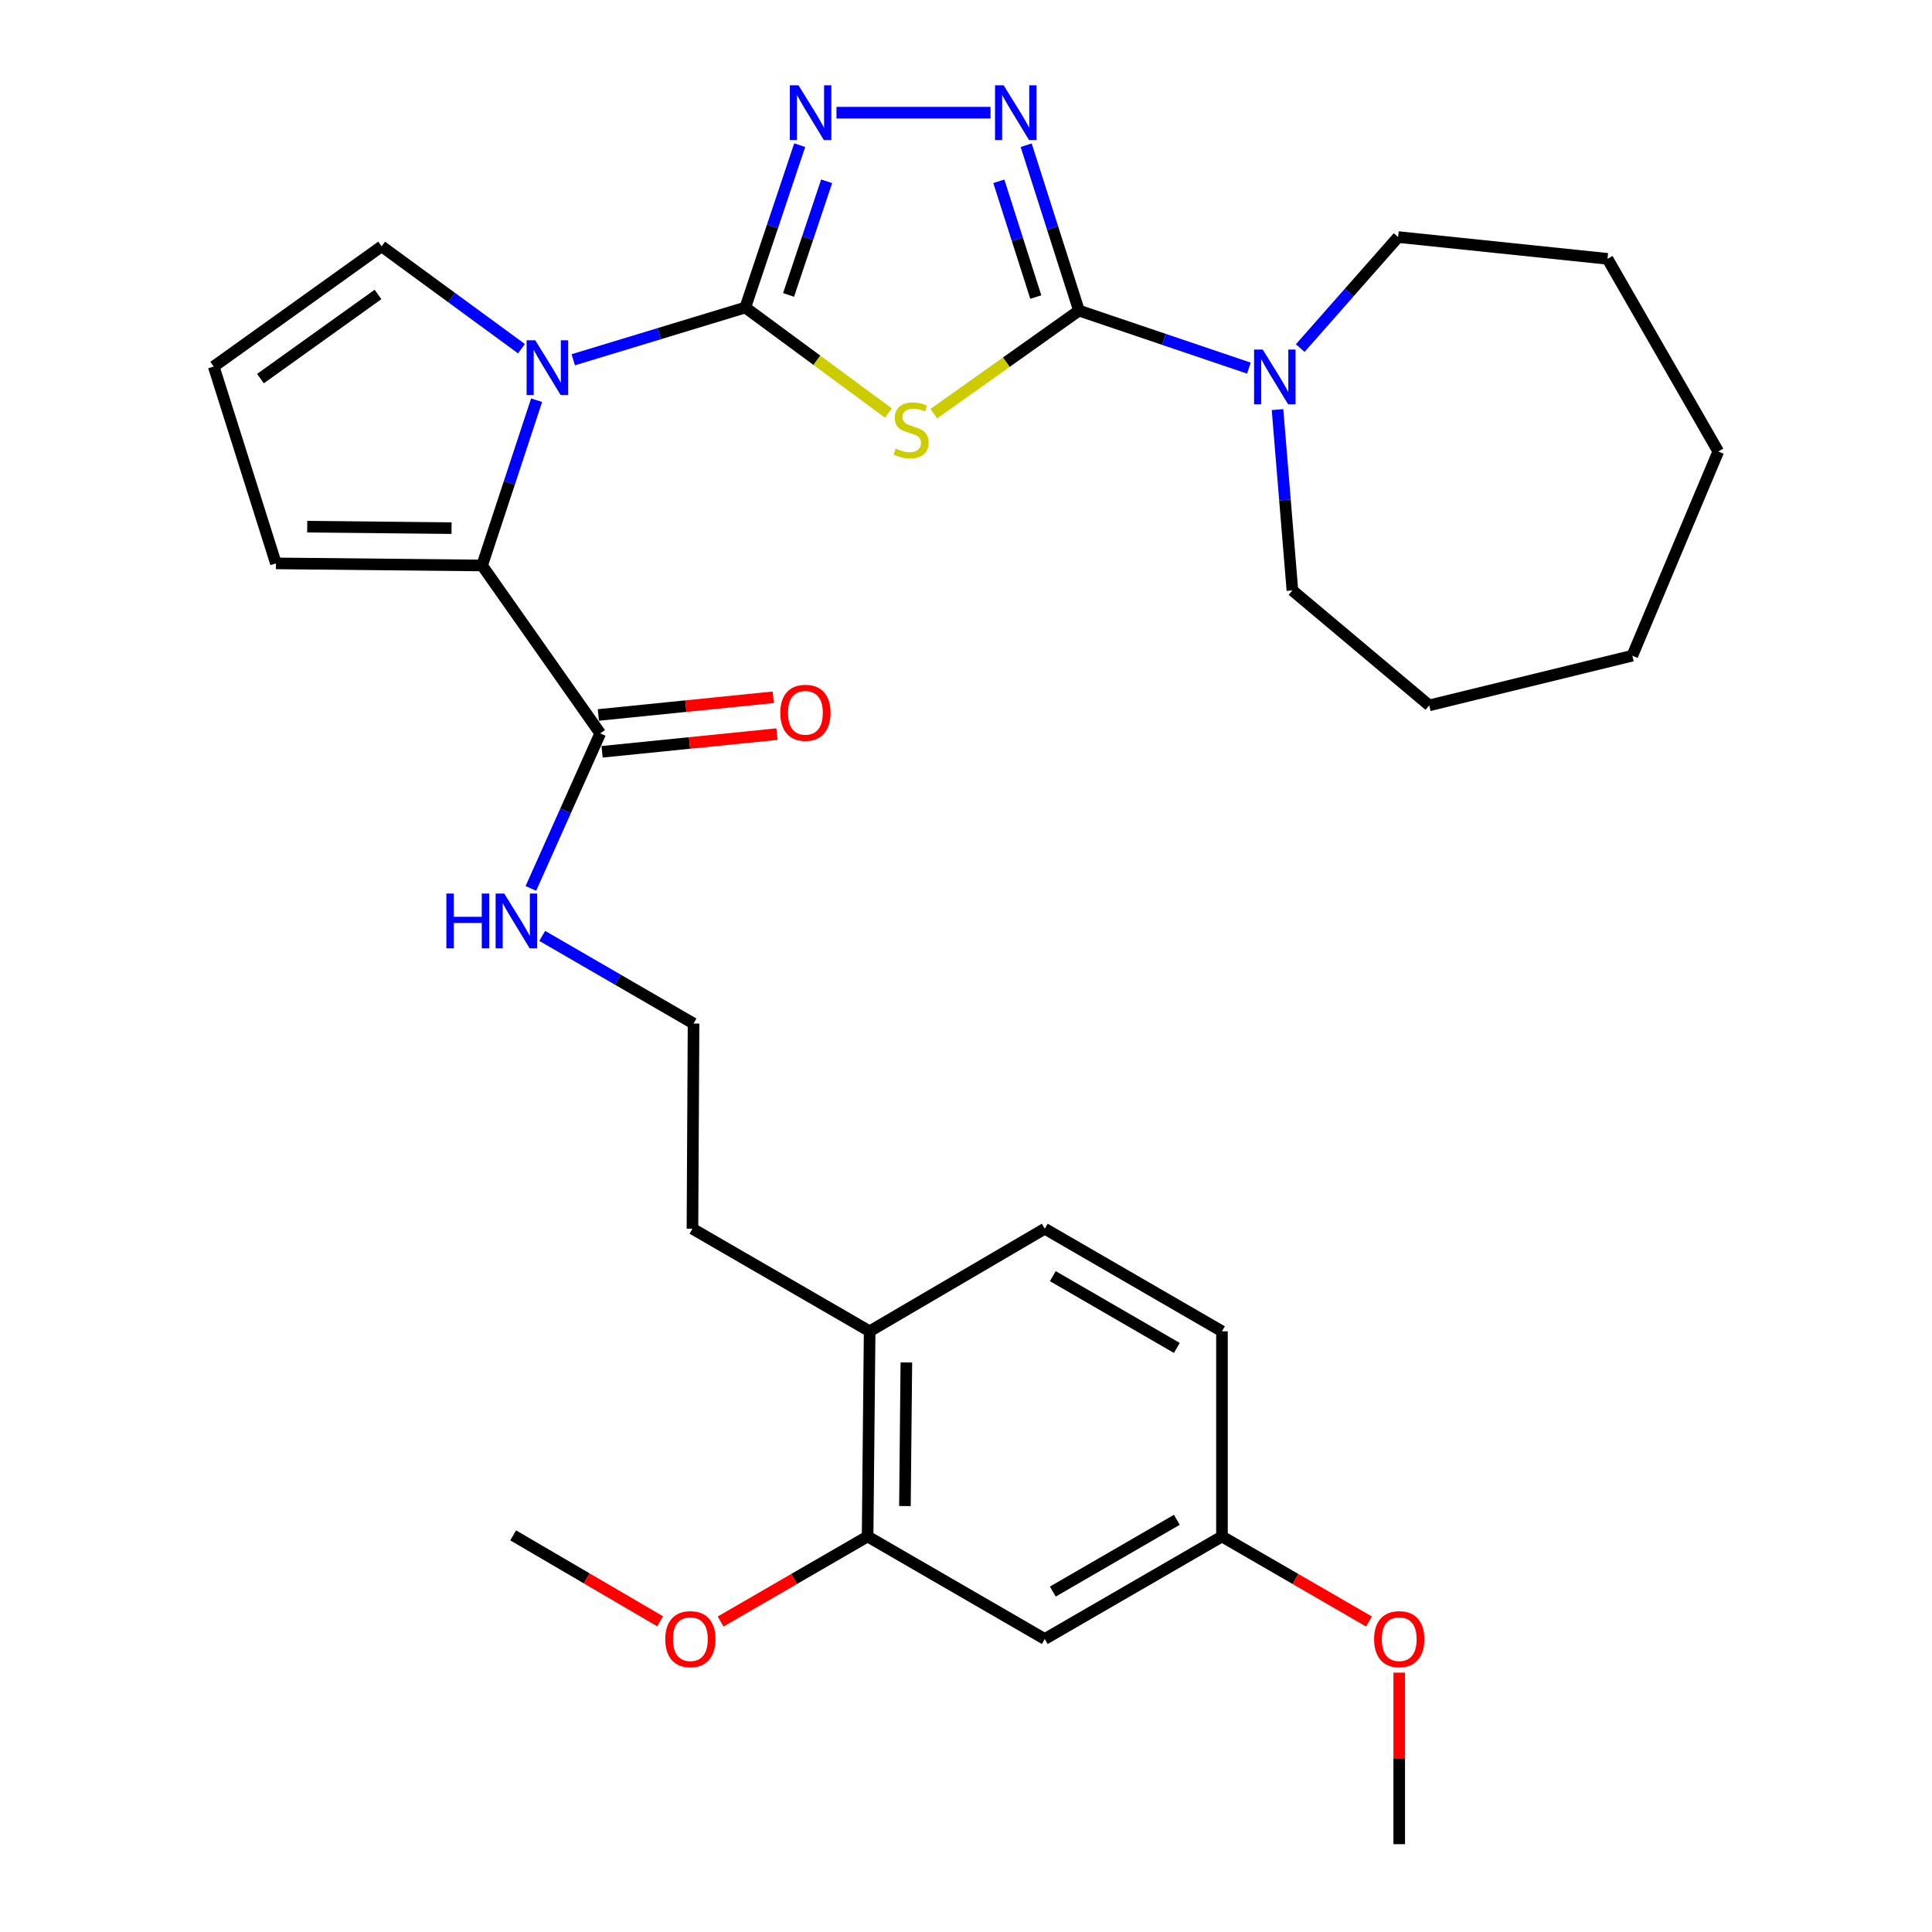 <?xml version='1.0' encoding='iso-8859-1'?>
<svg version='1.1' baseProfile='full'
              xmlns='http://www.w3.org/2000/svg'
                      xmlns:rdkit='http://www.rdkit.org/xml'
                      xmlns:xlink='http://www.w3.org/1999/xlink'
                  xml:space='preserve'
width='1000px' height='1000px' viewBox='0 0 1000 1000'>
<!-- END OF HEADER -->
<rect style='opacity:1.0;fill:#FFFFFF;stroke:none' width='1000' height='1000' x='0' y='0'> </rect>
<path class='bond-0' d='M 385.771,159.172 L 422.811,186.481' style='fill:none;fill-rule:evenodd;stroke:#000000;stroke-width:6px;stroke-linecap:butt;stroke-linejoin:miter;stroke-opacity:1' />
<path class='bond-0' d='M 422.811,186.481 L 459.851,213.79' style='fill:none;fill-rule:evenodd;stroke:#CCCC00;stroke-width:6px;stroke-linecap:butt;stroke-linejoin:miter;stroke-opacity:1' />
<path class='bond-2' d='M 385.771,159.172 L 341.247,172.693' style='fill:none;fill-rule:evenodd;stroke:#000000;stroke-width:6px;stroke-linecap:butt;stroke-linejoin:miter;stroke-opacity:1' />
<path class='bond-2' d='M 341.247,172.693 L 296.723,186.214' style='fill:none;fill-rule:evenodd;stroke:#0000FF;stroke-width:6px;stroke-linecap:butt;stroke-linejoin:miter;stroke-opacity:1' />
<path class='bond-3' d='M 385.771,159.172 L 399.849,117.158' style='fill:none;fill-rule:evenodd;stroke:#000000;stroke-width:6px;stroke-linecap:butt;stroke-linejoin:miter;stroke-opacity:1' />
<path class='bond-3' d='M 399.849,117.158 L 413.926,75.144' style='fill:none;fill-rule:evenodd;stroke:#0000FF;stroke-width:6px;stroke-linecap:butt;stroke-linejoin:miter;stroke-opacity:1' />
<path class='bond-3' d='M 408.164,152.655 L 418.018,123.245' style='fill:none;fill-rule:evenodd;stroke:#000000;stroke-width:6px;stroke-linecap:butt;stroke-linejoin:miter;stroke-opacity:1' />
<path class='bond-3' d='M 418.018,123.245 L 427.872,93.836' style='fill:none;fill-rule:evenodd;stroke:#0000FF;stroke-width:6px;stroke-linecap:butt;stroke-linejoin:miter;stroke-opacity:1' />
<path class='bond-1' d='M 483.341,214.112 L 520.909,187.44' style='fill:none;fill-rule:evenodd;stroke:#CCCC00;stroke-width:6px;stroke-linecap:butt;stroke-linejoin:miter;stroke-opacity:1' />
<path class='bond-1' d='M 520.909,187.44 L 558.477,160.769' style='fill:none;fill-rule:evenodd;stroke:#000000;stroke-width:6px;stroke-linecap:butt;stroke-linejoin:miter;stroke-opacity:1' />
<path class='bond-6' d='M 558.477,160.769 L 602.454,175.654' style='fill:none;fill-rule:evenodd;stroke:#000000;stroke-width:6px;stroke-linecap:butt;stroke-linejoin:miter;stroke-opacity:1' />
<path class='bond-6' d='M 602.454,175.654 L 646.43,190.539' style='fill:none;fill-rule:evenodd;stroke:#0000FF;stroke-width:6px;stroke-linecap:butt;stroke-linejoin:miter;stroke-opacity:1' />
<path class='bond-31' d='M 558.477,160.769 L 544.81,117.971' style='fill:none;fill-rule:evenodd;stroke:#000000;stroke-width:6px;stroke-linecap:butt;stroke-linejoin:miter;stroke-opacity:1' />
<path class='bond-31' d='M 544.81,117.971 L 531.143,75.173' style='fill:none;fill-rule:evenodd;stroke:#0000FF;stroke-width:6px;stroke-linecap:butt;stroke-linejoin:miter;stroke-opacity:1' />
<path class='bond-31' d='M 536.123,153.758 L 526.556,123.8' style='fill:none;fill-rule:evenodd;stroke:#000000;stroke-width:6px;stroke-linecap:butt;stroke-linejoin:miter;stroke-opacity:1' />
<path class='bond-31' d='M 526.556,123.8 L 516.989,93.842' style='fill:none;fill-rule:evenodd;stroke:#0000FF;stroke-width:6px;stroke-linecap:butt;stroke-linejoin:miter;stroke-opacity:1' />
<path class='bond-5' d='M 277.748,207.145 L 263.643,249.918' style='fill:none;fill-rule:evenodd;stroke:#0000FF;stroke-width:6px;stroke-linecap:butt;stroke-linejoin:miter;stroke-opacity:1' />
<path class='bond-5' d='M 263.643,249.918 L 249.538,292.69' style='fill:none;fill-rule:evenodd;stroke:#000000;stroke-width:6px;stroke-linecap:butt;stroke-linejoin:miter;stroke-opacity:1' />
<path class='bond-8' d='M 269.909,180.482 L 233.721,153.991' style='fill:none;fill-rule:evenodd;stroke:#0000FF;stroke-width:6px;stroke-linecap:butt;stroke-linejoin:miter;stroke-opacity:1' />
<path class='bond-8' d='M 233.721,153.991 L 197.534,127.501' style='fill:none;fill-rule:evenodd;stroke:#000000;stroke-width:6px;stroke-linecap:butt;stroke-linejoin:miter;stroke-opacity:1' />
<path class='bond-4' d='M 432.956,58.325 L 512.702,58.325' style='fill:none;fill-rule:evenodd;stroke:#0000FF;stroke-width:6px;stroke-linecap:butt;stroke-linejoin:miter;stroke-opacity:1' />
<path class='bond-7' d='M 249.538,292.69 L 310.676,379.602' style='fill:none;fill-rule:evenodd;stroke:#000000;stroke-width:6px;stroke-linecap:butt;stroke-linejoin:miter;stroke-opacity:1' />
<path class='bond-11' d='M 249.538,292.69 L 142.815,291.604' style='fill:none;fill-rule:evenodd;stroke:#000000;stroke-width:6px;stroke-linecap:butt;stroke-linejoin:miter;stroke-opacity:1' />
<path class='bond-11' d='M 233.725,273.366 L 159.018,272.606' style='fill:none;fill-rule:evenodd;stroke:#000000;stroke-width:6px;stroke-linecap:butt;stroke-linejoin:miter;stroke-opacity:1' />
<path class='bond-21' d='M 672.998,180.163 L 698.332,151.431' style='fill:none;fill-rule:evenodd;stroke:#0000FF;stroke-width:6px;stroke-linecap:butt;stroke-linejoin:miter;stroke-opacity:1' />
<path class='bond-21' d='M 698.332,151.431 L 723.667,122.699' style='fill:none;fill-rule:evenodd;stroke:#000000;stroke-width:6px;stroke-linecap:butt;stroke-linejoin:miter;stroke-opacity:1' />
<path class='bond-22' d='M 661.24,212.012 L 665.094,258.802' style='fill:none;fill-rule:evenodd;stroke:#0000FF;stroke-width:6px;stroke-linecap:butt;stroke-linejoin:miter;stroke-opacity:1' />
<path class='bond-22' d='M 665.094,258.802 L 668.948,305.593' style='fill:none;fill-rule:evenodd;stroke:#000000;stroke-width:6px;stroke-linecap:butt;stroke-linejoin:miter;stroke-opacity:1' />
<path class='bond-14' d='M 311.641,389.134 L 356.907,384.556' style='fill:none;fill-rule:evenodd;stroke:#000000;stroke-width:6px;stroke-linecap:butt;stroke-linejoin:miter;stroke-opacity:1' />
<path class='bond-14' d='M 356.907,384.556 L 402.174,379.978' style='fill:none;fill-rule:evenodd;stroke:#FF0000;stroke-width:6px;stroke-linecap:butt;stroke-linejoin:miter;stroke-opacity:1' />
<path class='bond-14' d='M 309.712,370.069 L 354.979,365.491' style='fill:none;fill-rule:evenodd;stroke:#000000;stroke-width:6px;stroke-linecap:butt;stroke-linejoin:miter;stroke-opacity:1' />
<path class='bond-14' d='M 354.979,365.491 L 400.245,360.913' style='fill:none;fill-rule:evenodd;stroke:#FF0000;stroke-width:6px;stroke-linecap:butt;stroke-linejoin:miter;stroke-opacity:1' />
<path class='bond-15' d='M 310.676,379.602 L 292.731,419.721' style='fill:none;fill-rule:evenodd;stroke:#000000;stroke-width:6px;stroke-linecap:butt;stroke-linejoin:miter;stroke-opacity:1' />
<path class='bond-15' d='M 292.731,419.721 L 274.786,459.841' style='fill:none;fill-rule:evenodd;stroke:#0000FF;stroke-width:6px;stroke-linecap:butt;stroke-linejoin:miter;stroke-opacity:1' />
<path class='bond-12' d='M 197.534,127.501 L 110.622,189.714' style='fill:none;fill-rule:evenodd;stroke:#000000;stroke-width:6px;stroke-linecap:butt;stroke-linejoin:miter;stroke-opacity:1' />
<path class='bond-12' d='M 195.651,152.414 L 134.813,195.964' style='fill:none;fill-rule:evenodd;stroke:#000000;stroke-width:6px;stroke-linecap:butt;stroke-linejoin:miter;stroke-opacity:1' />
<path class='bond-9' d='M 449.071,795.275 L 450.125,689.073' style='fill:none;fill-rule:evenodd;stroke:#000000;stroke-width:6px;stroke-linecap:butt;stroke-linejoin:miter;stroke-opacity:1' />
<path class='bond-9' d='M 468.39,779.535 L 469.128,705.194' style='fill:none;fill-rule:evenodd;stroke:#000000;stroke-width:6px;stroke-linecap:butt;stroke-linejoin:miter;stroke-opacity:1' />
<path class='bond-10' d='M 449.071,795.275 L 540.773,848.344' style='fill:none;fill-rule:evenodd;stroke:#000000;stroke-width:6px;stroke-linecap:butt;stroke-linejoin:miter;stroke-opacity:1' />
<path class='bond-19' d='M 449.071,795.275 L 411.029,817.283' style='fill:none;fill-rule:evenodd;stroke:#000000;stroke-width:6px;stroke-linecap:butt;stroke-linejoin:miter;stroke-opacity:1' />
<path class='bond-19' d='M 411.029,817.283 L 372.986,839.29' style='fill:none;fill-rule:evenodd;stroke:#FF0000;stroke-width:6px;stroke-linecap:butt;stroke-linejoin:miter;stroke-opacity:1' />
<path class='bond-34' d='M 540.773,848.344 L 632.486,795.275' style='fill:none;fill-rule:evenodd;stroke:#000000;stroke-width:6px;stroke-linecap:butt;stroke-linejoin:miter;stroke-opacity:1' />
<path class='bond-34' d='M 544.933,823.798 L 609.132,786.649' style='fill:none;fill-rule:evenodd;stroke:#000000;stroke-width:6px;stroke-linecap:butt;stroke-linejoin:miter;stroke-opacity:1' />
<path class='bond-32' d='M 142.815,291.604 L 110.622,189.714' style='fill:none;fill-rule:evenodd;stroke:#000000;stroke-width:6px;stroke-linecap:butt;stroke-linejoin:miter;stroke-opacity:1' />
<path class='bond-13' d='M 450.125,689.073 L 358.412,635.983' style='fill:none;fill-rule:evenodd;stroke:#000000;stroke-width:6px;stroke-linecap:butt;stroke-linejoin:miter;stroke-opacity:1' />
<path class='bond-16' d='M 450.125,689.073 L 540.773,635.983' style='fill:none;fill-rule:evenodd;stroke:#000000;stroke-width:6px;stroke-linecap:butt;stroke-linejoin:miter;stroke-opacity:1' />
<path class='bond-20' d='M 280.653,484.415 L 319.815,507.098' style='fill:none;fill-rule:evenodd;stroke:#0000FF;stroke-width:6px;stroke-linecap:butt;stroke-linejoin:miter;stroke-opacity:1' />
<path class='bond-20' d='M 319.815,507.098 L 358.976,529.781' style='fill:none;fill-rule:evenodd;stroke:#000000;stroke-width:6px;stroke-linecap:butt;stroke-linejoin:miter;stroke-opacity:1' />
<path class='bond-18' d='M 540.773,635.983 L 632.486,689.073' style='fill:none;fill-rule:evenodd;stroke:#000000;stroke-width:6px;stroke-linecap:butt;stroke-linejoin:miter;stroke-opacity:1' />
<path class='bond-18' d='M 544.93,660.53 L 609.129,697.694' style='fill:none;fill-rule:evenodd;stroke:#000000;stroke-width:6px;stroke-linecap:butt;stroke-linejoin:miter;stroke-opacity:1' />
<path class='bond-17' d='M 632.486,795.275 L 632.486,689.073' style='fill:none;fill-rule:evenodd;stroke:#000000;stroke-width:6px;stroke-linecap:butt;stroke-linejoin:miter;stroke-opacity:1' />
<path class='bond-23' d='M 632.486,795.275 L 670.539,817.284' style='fill:none;fill-rule:evenodd;stroke:#000000;stroke-width:6px;stroke-linecap:butt;stroke-linejoin:miter;stroke-opacity:1' />
<path class='bond-23' d='M 670.539,817.284 L 708.592,839.292' style='fill:none;fill-rule:evenodd;stroke:#FF0000;stroke-width:6px;stroke-linecap:butt;stroke-linejoin:miter;stroke-opacity:1' />
<path class='bond-25' d='M 341.681,839.188 L 303.652,816.949' style='fill:none;fill-rule:evenodd;stroke:#FF0000;stroke-width:6px;stroke-linecap:butt;stroke-linejoin:miter;stroke-opacity:1' />
<path class='bond-25' d='M 303.652,816.949 L 265.624,794.711' style='fill:none;fill-rule:evenodd;stroke:#000000;stroke-width:6px;stroke-linecap:butt;stroke-linejoin:miter;stroke-opacity:1' />
<path class='bond-24' d='M 358.976,529.781 L 358.412,635.983' style='fill:none;fill-rule:evenodd;stroke:#000000;stroke-width:6px;stroke-linecap:butt;stroke-linejoin:miter;stroke-opacity:1' />
<path class='bond-28' d='M 723.667,122.699 L 832.04,133.973' style='fill:none;fill-rule:evenodd;stroke:#000000;stroke-width:6px;stroke-linecap:butt;stroke-linejoin:miter;stroke-opacity:1' />
<path class='bond-27' d='M 668.948,305.593 L 739.763,365.102' style='fill:none;fill-rule:evenodd;stroke:#000000;stroke-width:6px;stroke-linecap:butt;stroke-linejoin:miter;stroke-opacity:1' />
<path class='bond-26' d='M 724.241,865.759 L 724.241,910.152' style='fill:none;fill-rule:evenodd;stroke:#FF0000;stroke-width:6px;stroke-linecap:butt;stroke-linejoin:miter;stroke-opacity:1' />
<path class='bond-26' d='M 724.241,910.152 L 724.241,954.545' style='fill:none;fill-rule:evenodd;stroke:#000000;stroke-width:6px;stroke-linecap:butt;stroke-linejoin:miter;stroke-opacity:1' />
<path class='bond-29' d='M 739.763,365.102 L 844.889,339.382' style='fill:none;fill-rule:evenodd;stroke:#000000;stroke-width:6px;stroke-linecap:butt;stroke-linejoin:miter;stroke-opacity:1' />
<path class='bond-30' d='M 832.04,133.973 L 889.378,233.702' style='fill:none;fill-rule:evenodd;stroke:#000000;stroke-width:6px;stroke-linecap:butt;stroke-linejoin:miter;stroke-opacity:1' />
<path class='bond-33' d='M 844.889,339.382 L 889.378,233.702' style='fill:none;fill-rule:evenodd;stroke:#000000;stroke-width:6px;stroke-linecap:butt;stroke-linejoin:miter;stroke-opacity:1' />
<path  class='atom-1' d='M 463.597 232.17
Q 463.917 232.29, 465.237 232.85
Q 466.557 233.41, 467.997 233.77
Q 469.477 234.09, 470.917 234.09
Q 473.597 234.09, 475.157 232.81
Q 476.717 231.49, 476.717 229.21
Q 476.717 227.65, 475.917 226.69
Q 475.157 225.73, 473.957 225.21
Q 472.757 224.69, 470.757 224.09
Q 468.237 223.33, 466.717 222.61
Q 465.237 221.89, 464.157 220.37
Q 463.117 218.85, 463.117 216.29
Q 463.117 212.73, 465.517 210.53
Q 467.957 208.33, 472.757 208.33
Q 476.037 208.33, 479.757 209.89
L 478.837 212.97
Q 475.437 211.57, 472.877 211.57
Q 470.117 211.57, 468.597 212.73
Q 467.077 213.85, 467.117 215.81
Q 467.117 217.33, 467.877 218.25
Q 468.677 219.17, 469.797 219.69
Q 470.957 220.21, 472.877 220.81
Q 475.437 221.61, 476.957 222.41
Q 478.477 223.21, 479.557 224.85
Q 480.677 226.45, 480.677 229.21
Q 480.677 233.13, 478.037 235.25
Q 475.437 237.33, 471.077 237.33
Q 468.557 237.33, 466.637 236.77
Q 464.757 236.25, 462.517 235.33
L 463.597 232.17
' fill='#CCCC00'/>
<path  class='atom-3' d='M 277.046 176.129
L 286.326 191.129
Q 287.246 192.609, 288.726 195.289
Q 290.206 197.969, 290.286 198.129
L 290.286 176.129
L 294.046 176.129
L 294.046 204.449
L 290.166 204.449
L 280.206 188.049
Q 279.046 186.129, 277.806 183.929
Q 276.606 181.729, 276.246 181.049
L 276.246 204.449
L 272.566 204.449
L 272.566 176.129
L 277.046 176.129
' fill='#0000FF'/>
<path  class='atom-4' d='M 413.301 44.165
L 422.581 59.165
Q 423.501 60.645, 424.981 63.325
Q 426.461 66.005, 426.541 66.165
L 426.541 44.165
L 430.301 44.165
L 430.301 72.485
L 426.421 72.485
L 416.461 56.085
Q 415.301 54.165, 414.061 51.965
Q 412.861 49.765, 412.501 49.085
L 412.501 72.485
L 408.821 72.485
L 408.821 44.165
L 413.301 44.165
' fill='#0000FF'/>
<path  class='atom-5' d='M 519.503 44.165
L 528.783 59.165
Q 529.703 60.645, 531.183 63.325
Q 532.663 66.005, 532.743 66.165
L 532.743 44.165
L 536.503 44.165
L 536.503 72.485
L 532.623 72.485
L 522.663 56.085
Q 521.503 54.165, 520.263 51.965
Q 519.063 49.765, 518.703 49.085
L 518.703 72.485
L 515.023 72.485
L 515.023 44.165
L 519.503 44.165
' fill='#0000FF'/>
<path  class='atom-7' d='M 653.586 180.92
L 662.866 195.92
Q 663.786 197.4, 665.266 200.08
Q 666.746 202.76, 666.826 202.92
L 666.826 180.92
L 670.586 180.92
L 670.586 209.24
L 666.706 209.24
L 656.746 192.84
Q 655.586 190.92, 654.346 188.72
Q 653.146 186.52, 652.786 185.84
L 652.786 209.24
L 649.106 209.24
L 649.106 180.92
L 653.586 180.92
' fill='#0000FF'/>
<path  class='atom-15' d='M 403.878 368.94
Q 403.878 362.14, 407.238 358.34
Q 410.598 354.54, 416.878 354.54
Q 423.158 354.54, 426.518 358.34
Q 429.878 362.14, 429.878 368.94
Q 429.878 375.82, 426.478 379.74
Q 423.078 383.62, 416.878 383.62
Q 410.638 383.62, 407.238 379.74
Q 403.878 375.86, 403.878 368.94
M 416.878 380.42
Q 421.198 380.42, 423.518 377.54
Q 425.878 374.62, 425.878 368.94
Q 425.878 363.38, 423.518 360.58
Q 421.198 357.74, 416.878 357.74
Q 412.558 357.74, 410.198 360.54
Q 407.878 363.34, 407.878 368.94
Q 407.878 374.66, 410.198 377.54
Q 412.558 380.42, 416.878 380.42
' fill='#FF0000'/>
<path  class='atom-16' d='M 231.043 462.499
L 234.883 462.499
L 234.883 474.539
L 249.363 474.539
L 249.363 462.499
L 253.203 462.499
L 253.203 490.819
L 249.363 490.819
L 249.363 477.739
L 234.883 477.739
L 234.883 490.819
L 231.043 490.819
L 231.043 462.499
' fill='#0000FF'/>
<path  class='atom-16' d='M 261.003 462.499
L 270.283 477.499
Q 271.203 478.979, 272.683 481.659
Q 274.163 484.339, 274.243 484.499
L 274.243 462.499
L 278.003 462.499
L 278.003 490.819
L 274.123 490.819
L 264.163 474.419
Q 263.003 472.499, 261.763 470.299
Q 260.563 468.099, 260.203 467.419
L 260.203 490.819
L 256.523 490.819
L 256.523 462.499
L 261.003 462.499
' fill='#0000FF'/>
<path  class='atom-20' d='M 344.337 848.424
Q 344.337 841.624, 347.697 837.824
Q 351.057 834.024, 357.337 834.024
Q 363.617 834.024, 366.977 837.824
Q 370.337 841.624, 370.337 848.424
Q 370.337 855.304, 366.937 859.224
Q 363.537 863.104, 357.337 863.104
Q 351.097 863.104, 347.697 859.224
Q 344.337 855.344, 344.337 848.424
M 357.337 859.904
Q 361.657 859.904, 363.977 857.024
Q 366.337 854.104, 366.337 848.424
Q 366.337 842.864, 363.977 840.064
Q 361.657 837.224, 357.337 837.224
Q 353.017 837.224, 350.657 840.024
Q 348.337 842.824, 348.337 848.424
Q 348.337 854.144, 350.657 857.024
Q 353.017 859.904, 357.337 859.904
' fill='#FF0000'/>
<path  class='atom-24' d='M 711.241 848.424
Q 711.241 841.624, 714.601 837.824
Q 717.961 834.024, 724.241 834.024
Q 730.521 834.024, 733.881 837.824
Q 737.241 841.624, 737.241 848.424
Q 737.241 855.304, 733.841 859.224
Q 730.441 863.104, 724.241 863.104
Q 718.001 863.104, 714.601 859.224
Q 711.241 855.344, 711.241 848.424
M 724.241 859.904
Q 728.561 859.904, 730.881 857.024
Q 733.241 854.104, 733.241 848.424
Q 733.241 842.864, 730.881 840.064
Q 728.561 837.224, 724.241 837.224
Q 719.921 837.224, 717.561 840.024
Q 715.241 842.824, 715.241 848.424
Q 715.241 854.144, 717.561 857.024
Q 719.921 859.904, 724.241 859.904
' fill='#FF0000'/>
</svg>
